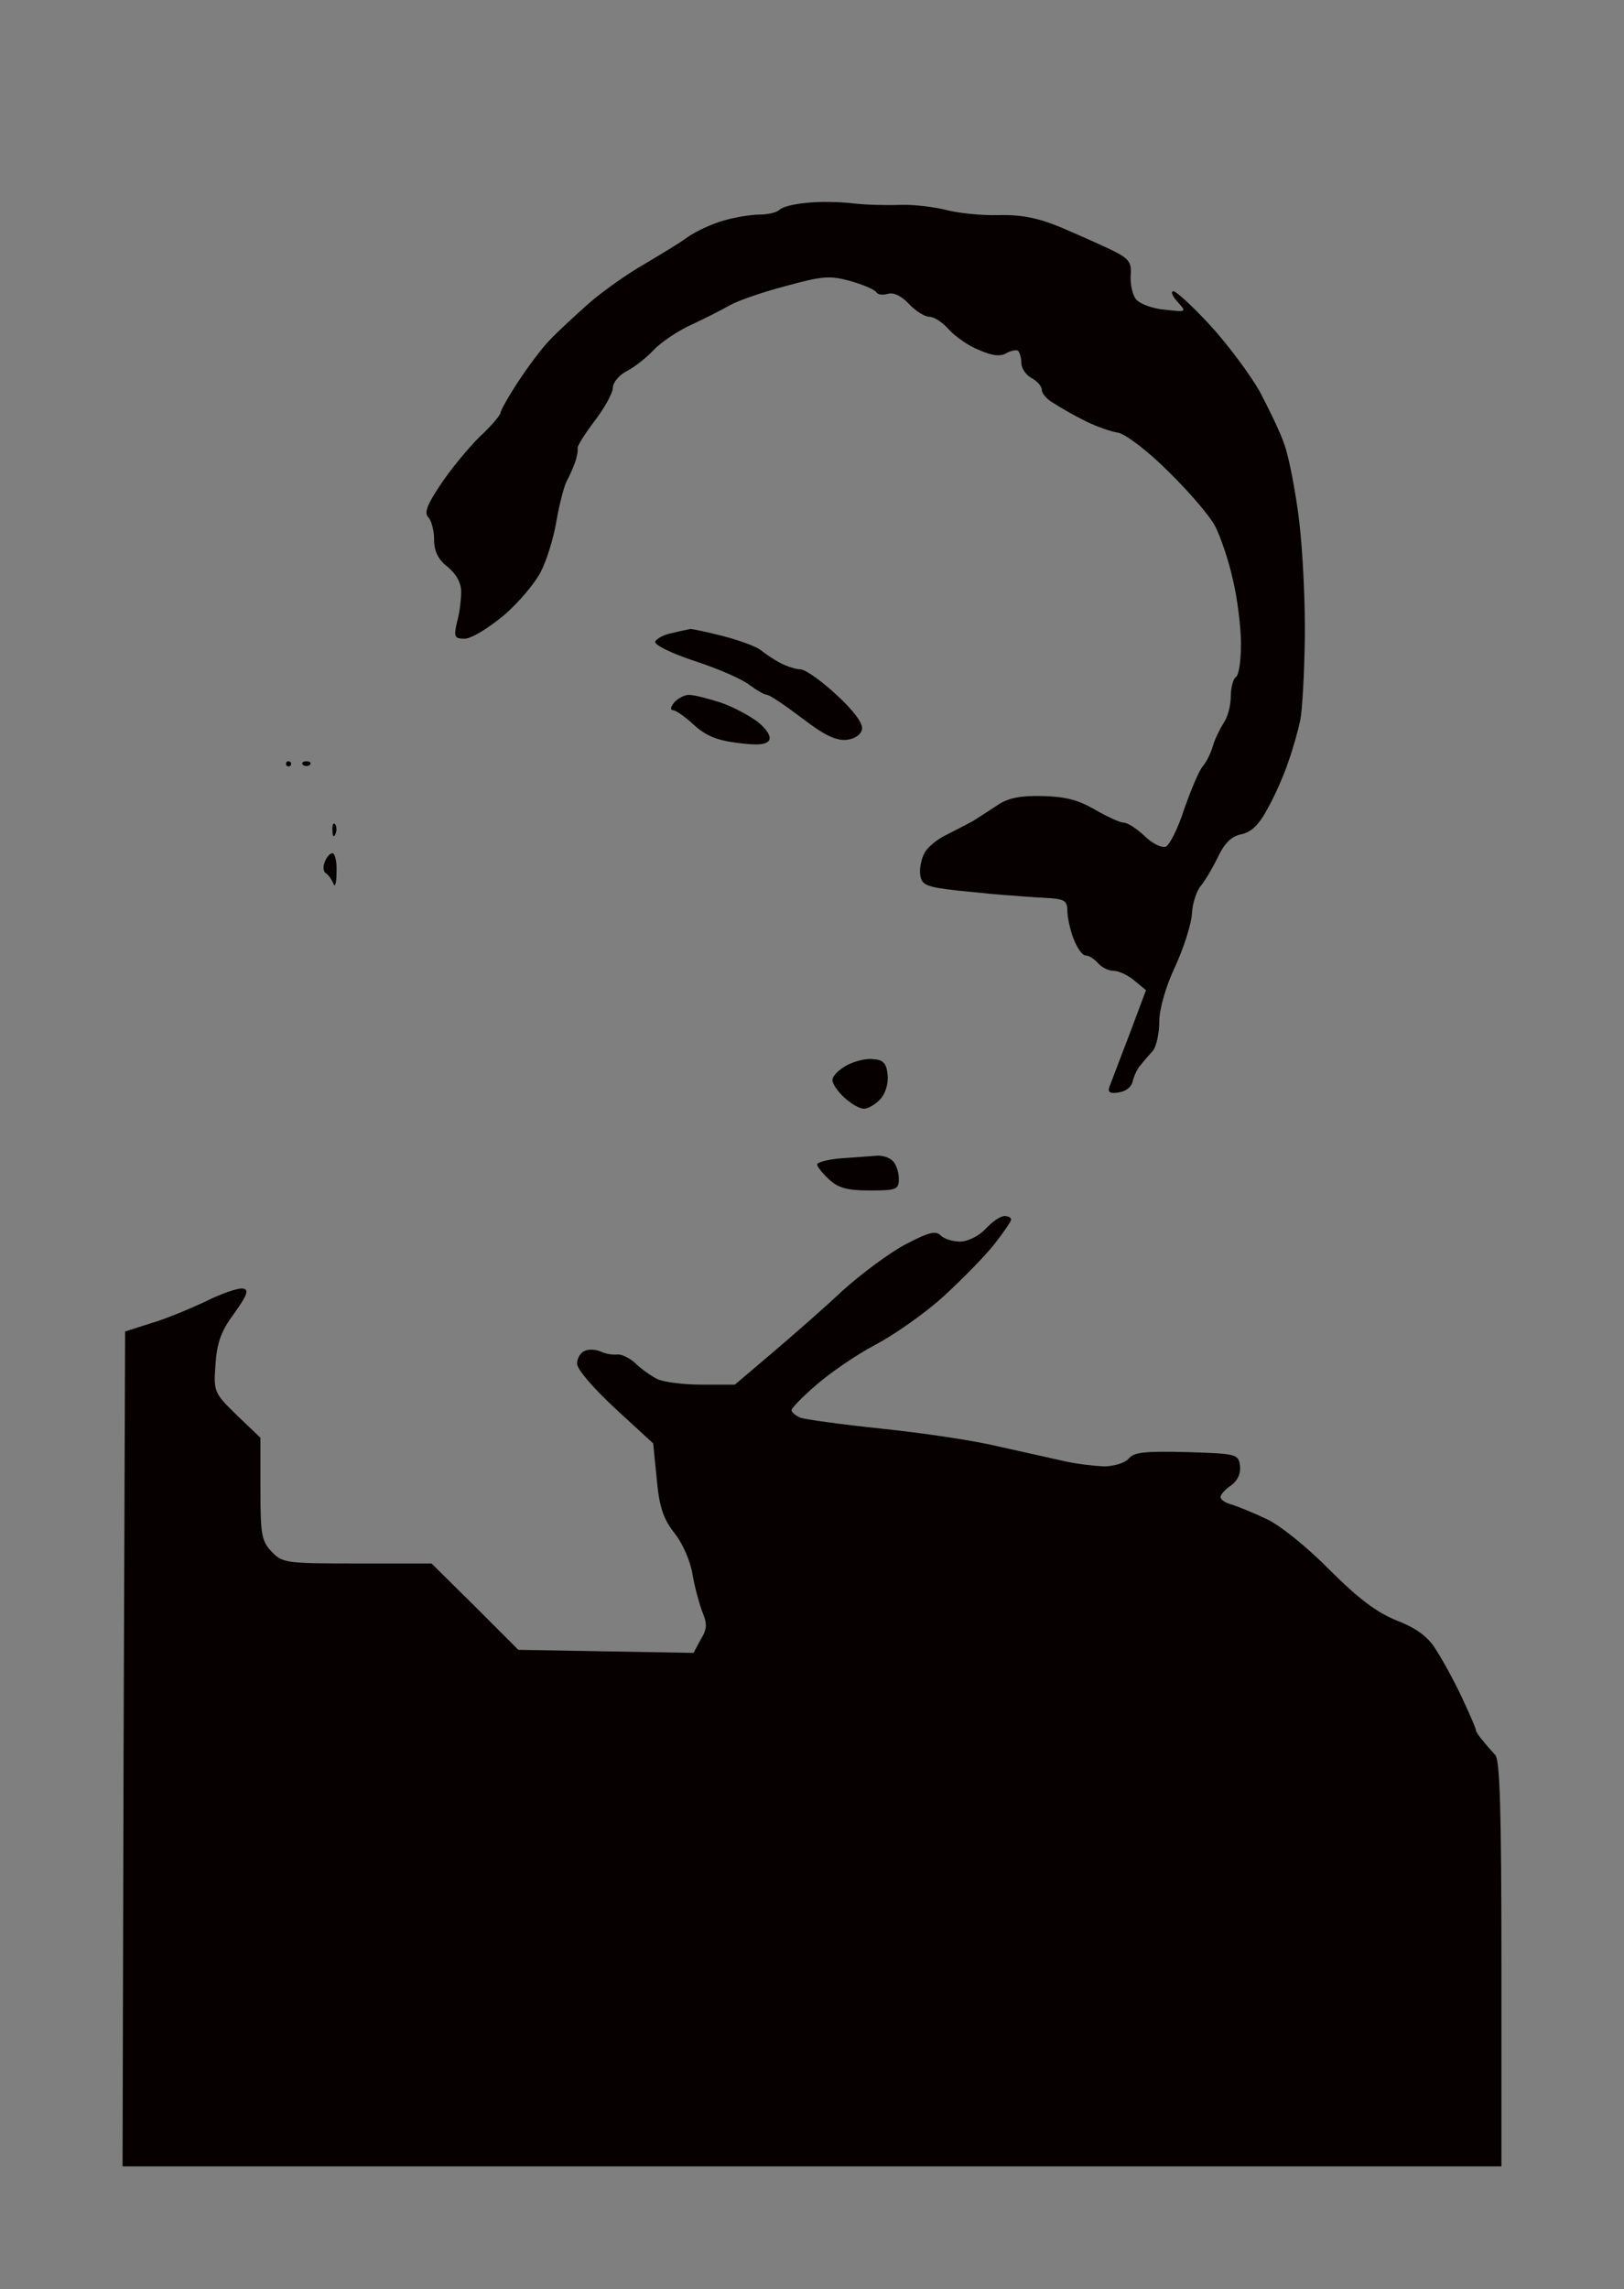 <?xml version="1.0" standalone="no"?>
<!DOCTYPE svg PUBLIC "-//W3C//DTD SVG 20010904//EN"
 "http://www.w3.org/TR/2001/REC-SVG-20010904/DTD/svg10.dtd">
<svg version="1.0" xmlns="http://www.w3.org/2000/svg"
 width="100%" height="100%" viewBox="0 0 318 448"
 preserveAspectRatio="xMidYMid meet">
<rect width="318" height="448" fill="#7f7f7f" stroke="none"/><g transform="translate(0,448) scale(0.1,-0.1)"
fill="#060100" stroke="none">
<path d="M1670 4082 c-25 3 -65 4 -90 1 -25 -2 -49 -8 -54 -14 -6 -5 -23 -9
-39 -9 -16 0 -48 -5 -71 -12 -22 -6 -54 -21 -71 -33 -16 -12 -55 -35 -85 -53
-30 -17 -77 -50 -105 -74 -27 -24 -62 -56 -78 -73 -16 -16 -44 -54 -63 -83
-19 -29 -34 -56 -34 -60 0 -4 -18 -26 -41 -47 -22 -22 -57 -64 -76 -93 -27
-40 -33 -56 -24 -65 6 -6 11 -26 11 -43 0 -23 8 -39 26 -53 17 -14 27 -31 27
-49 0 -15 -3 -42 -8 -59 -7 -30 -5 -33 15 -33 13 0 47 21 77 46 29 25 62 64
73 87 11 22 25 67 30 100 6 33 15 67 20 76 5 9 12 25 16 36 4 11 6 24 5 28 -1
4 15 29 34 54 19 25 35 54 35 64 0 10 12 25 28 33 15 8 38 26 52 41 14 15 48
38 75 50 28 13 61 30 75 38 14 8 62 25 108 37 73 20 87 21 127 10 25 -7 48
-17 51 -22 3 -5 13 -6 23 -3 11 3 26 -4 41 -20 13 -14 31 -25 40 -25 9 0 26
-11 38 -25 12 -13 38 -32 59 -40 27 -12 43 -13 54 -6 9 5 20 7 23 4 3 -4 6
-14 6 -24 0 -10 9 -23 20 -29 11 -6 20 -16 20 -23 0 -7 10 -19 23 -26 12 -8
40 -24 62 -35 22 -11 51 -21 65 -23 14 -3 56 -34 98 -76 41 -40 82 -88 92
-108 10 -20 26 -66 34 -103 9 -37 16 -94 16 -126 0 -32 -4 -62 -10 -65 -5 -3
-10 -21 -10 -38 0 -18 -6 -41 -14 -52 -7 -11 -17 -31 -21 -45 -4 -14 -13 -32
-20 -40 -7 -8 -23 -46 -36 -83 -12 -38 -29 -71 -36 -74 -8 -3 -27 6 -42 21
-15 14 -33 26 -41 26 -7 0 -33 12 -57 26 -33 19 -58 25 -103 26 -42 1 -67 -4
-87 -18 -15 -10 -37 -24 -48 -31 -11 -6 -34 -18 -52 -27 -17 -8 -37 -24 -43
-36 -6 -11 -10 -31 -8 -43 3 -19 11 -23 73 -30 39 -4 88 -9 110 -10 22 -2 55
-4 73 -5 26 -2 32 -6 32 -24 0 -12 5 -37 12 -55 7 -18 17 -33 24 -33 6 0 17
-7 24 -15 7 -8 20 -15 30 -15 10 0 28 -8 41 -19 l23 -19 -33 -88 c-19 -49 -36
-95 -39 -102 -3 -10 2 -13 19 -10 14 2 25 11 27 22 3 11 9 25 16 32 6 8 17 20
24 28 6 8 12 33 12 56 0 24 12 68 31 108 17 37 32 84 33 104 1 20 9 45 18 55
8 10 23 35 33 56 13 27 26 40 45 44 20 4 35 18 53 52 14 25 32 66 40 91 9 25
19 61 23 80 4 19 8 91 9 160 1 69 -4 172 -11 230 -7 58 -20 125 -29 150 -8 24
-31 71 -49 105 -19 33 -62 91 -96 128 -34 37 -67 67 -72 67 -6 0 -3 -9 8 -21
18 -20 18 -20 -26 -15 -24 2 -50 12 -56 21 -7 9 -11 30 -10 46 2 26 -3 33 -38
50 -23 11 -68 31 -101 45 -44 18 -76 24 -120 23 -33 -1 -79 4 -102 10 -24 6
-64 11 -90 10 -27 -1 -68 0 -93 3z"/>
<path d="M1352 3249 c-4 -1 -20 -4 -36 -8 -16 -3 -31 -11 -33 -17 -2 -6 32
-23 78 -38 46 -15 94 -36 107 -47 14 -10 29 -19 34 -19 5 0 36 -21 69 -46 43
-33 66 -44 87 -42 16 2 28 10 30 21 2 11 -16 36 -50 67 -29 27 -61 50 -71 50
-9 0 -27 6 -40 13 -12 6 -29 18 -38 25 -9 7 -42 19 -73 27 -31 8 -60 14 -64
14z"/>
<path d="M1349 3120 c-9 0 -22 -7 -29 -15 -7 -9 -8 -15 -2 -15 5 0 24 -13 41
-29 23 -21 45 -30 85 -35 38 -5 56 -4 62 5 4 8 -4 21 -22 36 -16 12 -49 30
-73 38 -25 8 -52 15 -62 15z"/>
<path d="M565 2990 c-3 0 -5 -2 -5 -5 0 -3 2 -5 5 -5 3 0 5 2 5 5 0 3 -2 5 -5
5z"/>
<path d="M600 2990 c-7 0 -10 -3 -7 -7 4 -3 10 -3 14 0 3 4 0 7 -7 7z"/>
<path d="M656 2867 c-3 4 -6 -2 -5 -13 0 -11 3 -14 6 -6 3 7 2 16 -1 19z"/>
<path d="M651 2810 c-5 0 -12 -8 -15 -17 -4 -9 -3 -19 2 -22 5 -3 12 -13 15
-21 3 -8 6 2 6 23 1 20 -3 37 -8 37z"/>
<path d="M1710 2407 c-14 2 -37 -4 -52 -12 -16 -9 -28 -21 -28 -29 0 -7 10
-22 23 -34 13 -12 30 -22 39 -22 8 0 23 9 32 19 10 11 16 31 14 48 -2 22 -9
29 -28 30z"/>
<path d="M1716 2218 c-12 -1 -42 -3 -68 -5 -27 -2 -48 -8 -48 -12 0 -4 10 -17
23 -29 18 -17 36 -22 80 -22 53 0 57 2 57 23 0 13 -5 28 -12 35 -7 7 -21 11
-32 10z"/>
<path d="M1967 2100 c-8 0 -24 -11 -37 -25 -13 -14 -35 -25 -50 -25 -14 0 -31
5 -38 12 -10 10 -24 6 -68 -17 -31 -16 -86 -57 -123 -90 -36 -34 -99 -89 -139
-123 l-73 -62 -65 0 c-36 0 -75 5 -87 11 -12 6 -32 20 -43 31 -12 11 -28 18
-35 17 -8 -1 -22 1 -31 5 -10 5 -25 6 -33 2 -8 -3 -15 -14 -15 -25 0 -11 31
-47 75 -88 l74 -68 7 -70 c5 -55 13 -78 35 -106 16 -20 31 -55 35 -80 4 -24
13 -57 19 -73 10 -24 10 -34 -3 -55 l-14 -26 -172 3 -171 3 -85 85 -85 84
-146 0 c-139 0 -146 1 -167 23 -20 21 -22 34 -22 123 l0 100 -46 44 c-45 44
-46 46 -42 100 3 43 11 65 37 100 25 35 29 46 17 48 -8 2 -41 -9 -73 -25 -32
-15 -80 -35 -108 -43 l-50 -16 -3 -817 -2 -817 1350 0 1350 0 0 396 c0 302 -3
399 -12 409 -7 8 -19 21 -25 29 -7 8 -13 17 -13 20 0 3 -12 31 -27 63 -15 32
-38 74 -51 94 -16 26 -38 42 -76 57 -38 15 -74 41 -132 99 -43 44 -99 89 -124
100 -25 12 -55 24 -67 28 -13 3 -23 10 -23 15 0 5 9 15 21 23 13 10 19 23 17
39 -3 22 -7 23 -104 26 -81 2 -104 0 -114 -13 -7 -8 -28 -15 -49 -15 -20 1
-54 5 -76 10 -22 5 -80 18 -130 29 -49 12 -153 27 -230 35 -77 8 -148 18 -157
21 -10 4 -18 11 -18 15 0 4 21 26 48 49 26 23 78 59 116 79 38 20 99 63 135
96 37 34 81 79 99 102 18 23 32 44 32 47 0 4 -6 7 -13 7z"/>
</g>
</svg>
